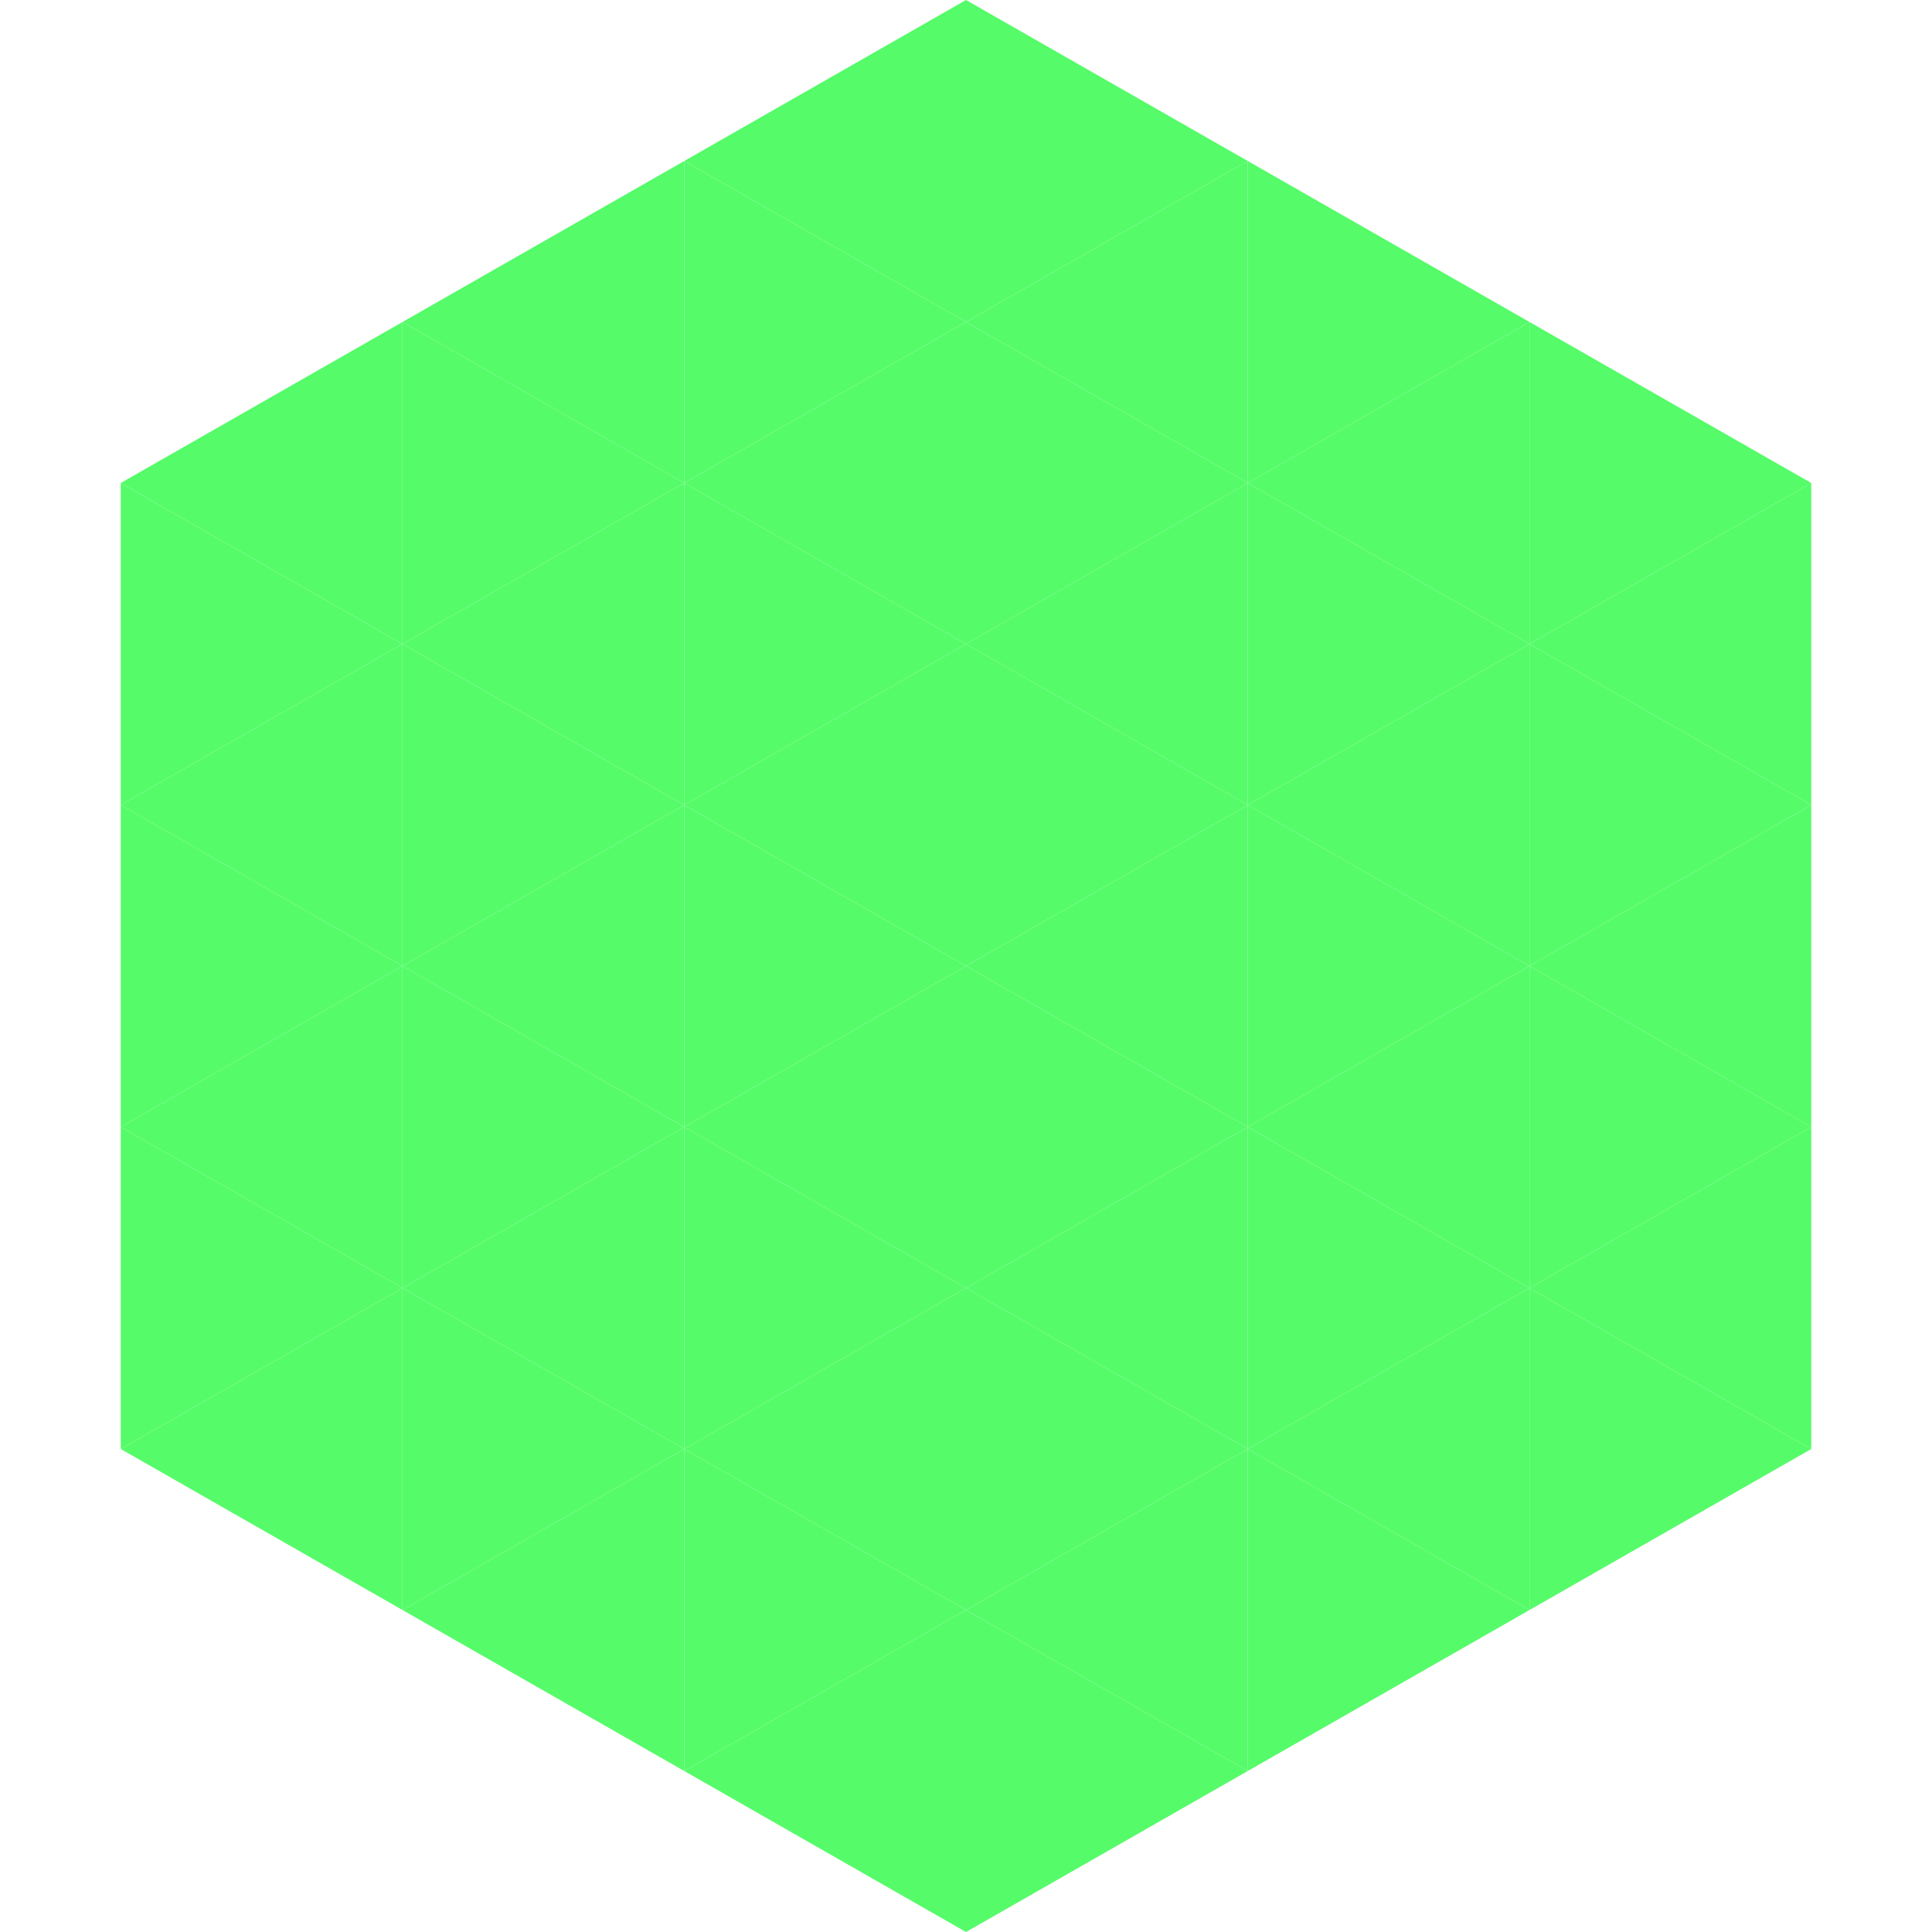 <?xml version="1.0"?>
<!-- Generated by SVGo -->
<svg width="240" height="240"
     xmlns="http://www.w3.org/2000/svg"
     xmlns:xlink="http://www.w3.org/1999/xlink">
<polygon points="50,40 15,60 50,80" style="fill:rgb(86,251,106)" />
<polygon points="190,40 225,60 190,80" style="fill:rgb(86,251,106)" />
<polygon points="15,60 50,80 15,100" style="fill:rgb(86,251,106)" />
<polygon points="225,60 190,80 225,100" style="fill:rgb(86,251,106)" />
<polygon points="50,80 15,100 50,120" style="fill:rgb(86,251,106)" />
<polygon points="190,80 225,100 190,120" style="fill:rgb(86,251,106)" />
<polygon points="15,100 50,120 15,140" style="fill:rgb(86,251,106)" />
<polygon points="225,100 190,120 225,140" style="fill:rgb(86,251,106)" />
<polygon points="50,120 15,140 50,160" style="fill:rgb(86,251,106)" />
<polygon points="190,120 225,140 190,160" style="fill:rgb(86,251,106)" />
<polygon points="15,140 50,160 15,180" style="fill:rgb(86,251,106)" />
<polygon points="225,140 190,160 225,180" style="fill:rgb(86,251,106)" />
<polygon points="50,160 15,180 50,200" style="fill:rgb(86,251,106)" />
<polygon points="190,160 225,180 190,200" style="fill:rgb(86,251,106)" />
<polygon points="15,180 50,200 15,220" style="fill:rgb(255,255,255); fill-opacity:0" />
<polygon points="225,180 190,200 225,220" style="fill:rgb(255,255,255); fill-opacity:0" />
<polygon points="50,0 85,20 50,40" style="fill:rgb(255,255,255); fill-opacity:0" />
<polygon points="190,0 155,20 190,40" style="fill:rgb(255,255,255); fill-opacity:0" />
<polygon points="85,20 50,40 85,60" style="fill:rgb(86,251,106)" />
<polygon points="155,20 190,40 155,60" style="fill:rgb(86,251,106)" />
<polygon points="50,40 85,60 50,80" style="fill:rgb(86,251,106)" />
<polygon points="190,40 155,60 190,80" style="fill:rgb(86,251,106)" />
<polygon points="85,60 50,80 85,100" style="fill:rgb(86,251,106)" />
<polygon points="155,60 190,80 155,100" style="fill:rgb(86,251,106)" />
<polygon points="50,80 85,100 50,120" style="fill:rgb(86,251,106)" />
<polygon points="190,80 155,100 190,120" style="fill:rgb(86,251,106)" />
<polygon points="85,100 50,120 85,140" style="fill:rgb(86,251,106)" />
<polygon points="155,100 190,120 155,140" style="fill:rgb(86,251,106)" />
<polygon points="50,120 85,140 50,160" style="fill:rgb(86,251,106)" />
<polygon points="190,120 155,140 190,160" style="fill:rgb(86,251,106)" />
<polygon points="85,140 50,160 85,180" style="fill:rgb(86,251,106)" />
<polygon points="155,140 190,160 155,180" style="fill:rgb(86,251,106)" />
<polygon points="50,160 85,180 50,200" style="fill:rgb(86,251,106)" />
<polygon points="190,160 155,180 190,200" style="fill:rgb(86,251,106)" />
<polygon points="85,180 50,200 85,220" style="fill:rgb(86,251,106)" />
<polygon points="155,180 190,200 155,220" style="fill:rgb(86,251,106)" />
<polygon points="120,0 85,20 120,40" style="fill:rgb(86,251,106)" />
<polygon points="120,0 155,20 120,40" style="fill:rgb(86,251,106)" />
<polygon points="85,20 120,40 85,60" style="fill:rgb(86,251,106)" />
<polygon points="155,20 120,40 155,60" style="fill:rgb(86,251,106)" />
<polygon points="120,40 85,60 120,80" style="fill:rgb(86,251,106)" />
<polygon points="120,40 155,60 120,80" style="fill:rgb(86,251,106)" />
<polygon points="85,60 120,80 85,100" style="fill:rgb(86,251,106)" />
<polygon points="155,60 120,80 155,100" style="fill:rgb(86,251,106)" />
<polygon points="120,80 85,100 120,120" style="fill:rgb(86,251,106)" />
<polygon points="120,80 155,100 120,120" style="fill:rgb(86,251,106)" />
<polygon points="85,100 120,120 85,140" style="fill:rgb(86,251,106)" />
<polygon points="155,100 120,120 155,140" style="fill:rgb(86,251,106)" />
<polygon points="120,120 85,140 120,160" style="fill:rgb(86,251,106)" />
<polygon points="120,120 155,140 120,160" style="fill:rgb(86,251,106)" />
<polygon points="85,140 120,160 85,180" style="fill:rgb(86,251,106)" />
<polygon points="155,140 120,160 155,180" style="fill:rgb(86,251,106)" />
<polygon points="120,160 85,180 120,200" style="fill:rgb(86,251,106)" />
<polygon points="120,160 155,180 120,200" style="fill:rgb(86,251,106)" />
<polygon points="85,180 120,200 85,220" style="fill:rgb(86,251,106)" />
<polygon points="155,180 120,200 155,220" style="fill:rgb(86,251,106)" />
<polygon points="120,200 85,220 120,240" style="fill:rgb(86,251,106)" />
<polygon points="120,200 155,220 120,240" style="fill:rgb(86,251,106)" />
<polygon points="85,220 120,240 85,260" style="fill:rgb(255,255,255); fill-opacity:0" />
<polygon points="155,220 120,240 155,260" style="fill:rgb(255,255,255); fill-opacity:0" />
</svg>
